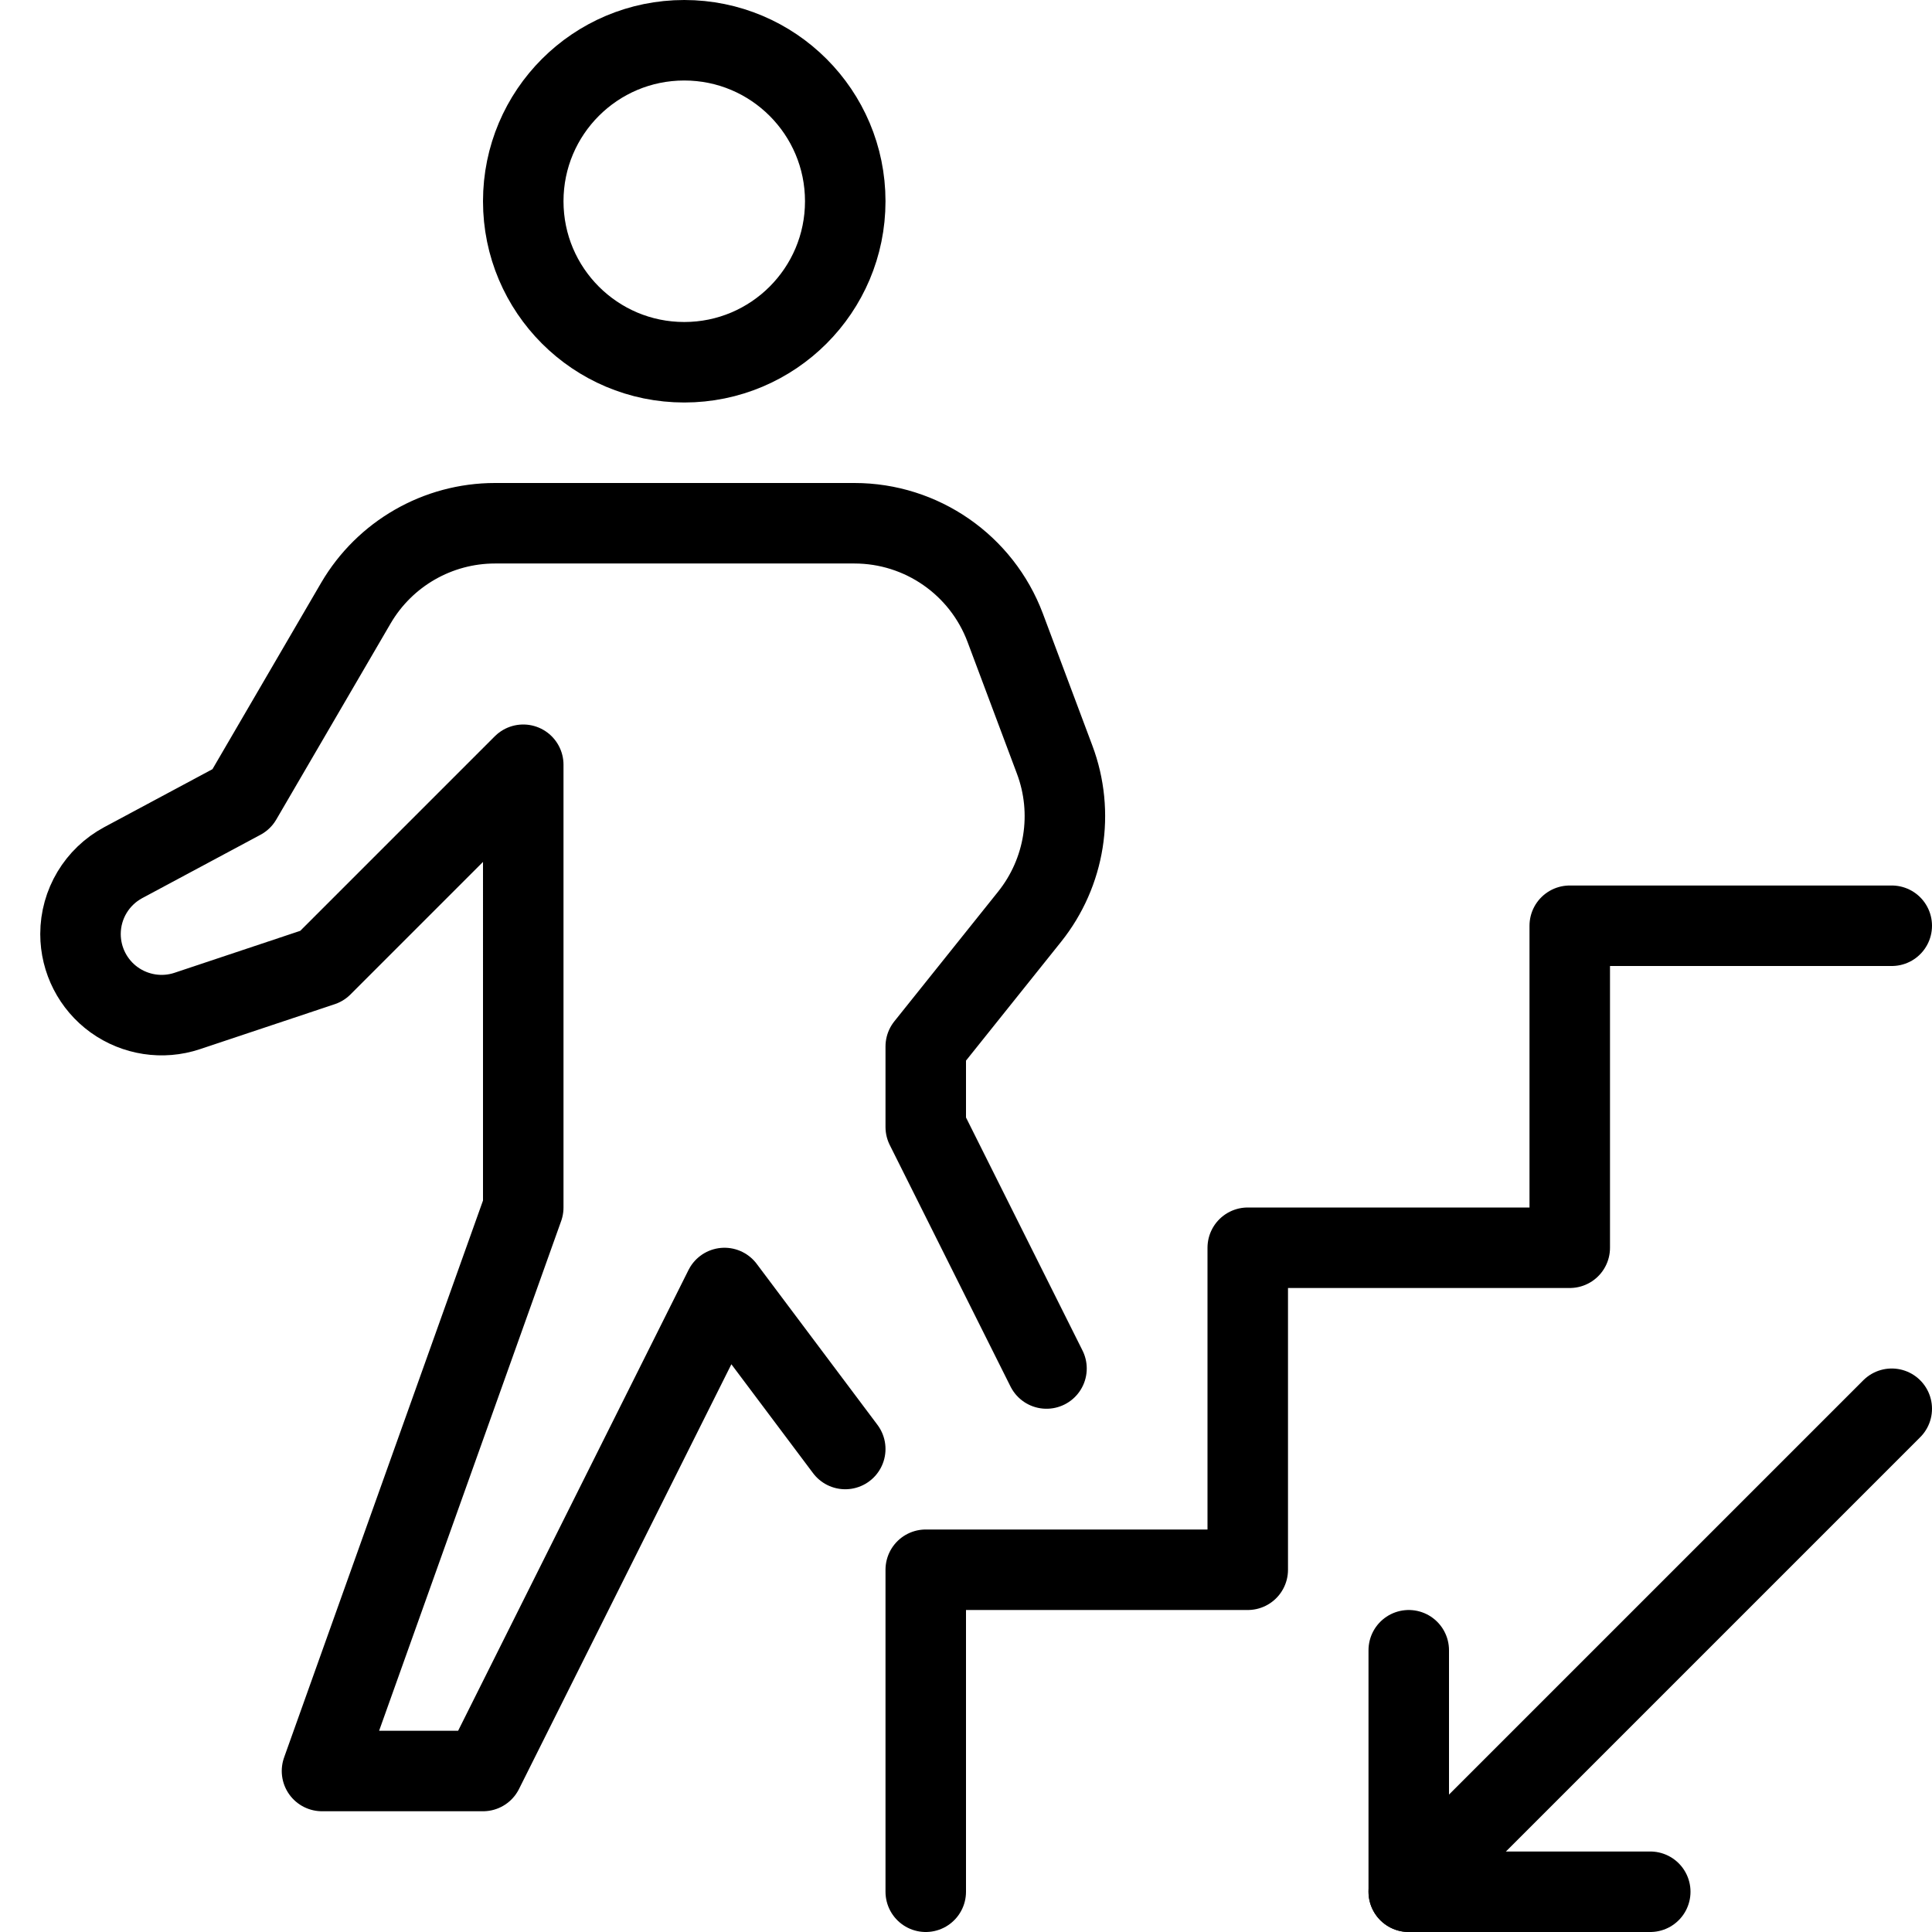 <?xml version="1.0" encoding="utf-8"?>
<!-- Generator: Adobe Illustrator 16.0.3, SVG Export Plug-In . SVG Version: 6.00 Build 0)  -->
<!DOCTYPE svg PUBLIC "-//W3C//DTD SVG 1.1//EN" "http://www.w3.org/Graphics/SVG/1.1/DTD/svg11.dtd">
<svg version="1.1" xmlns="http://www.w3.org/2000/svg" xmlns:xlink="http://www.w3.org/1999/xlink" x="0px" y="0px" width="24px"
	 height="24px" viewBox="0 0 24 24" enable-background="new 0 0 24 24" xml:space="preserve">
<g id="Outline_Icons">
	<g>
		<circle fill="none" stroke="#000000" stroke-linejoin="round" stroke-miterlimit="10" cx="8.5" cy="2.5" r="2"/>
		<polyline fill="none" stroke="#000000" stroke-linecap="round" stroke-linejoin="round" stroke-miterlimit="10" points="
			11.5,23.5 11.5,19.5 15.5,19.5 15.5,15.5 19.5,15.5 19.5,11.5 23.5,11.5 		"/>
		
			<line fill="none" stroke="#000000" stroke-linecap="round" stroke-linejoin="round" stroke-miterlimit="10" x1="23.5" y1="17.5" x2="17.5" y2="23.5"/>
		<polyline fill="none" stroke="#000000" stroke-linecap="round" stroke-linejoin="round" stroke-miterlimit="10" points="
			20.5,23.5 17.5,23.5 17.5,20.5 		"/>
		<path fill="none" stroke="#000000" stroke-linecap="round" stroke-linejoin="round" stroke-miterlimit="10" d="M13,17l-1.5-3v-1
			l1.29-1.612c0.44-0.55,0.559-1.292,0.311-1.952l-0.614-1.638C12.194,7.018,11.448,6.5,10.614,6.5H6.149
			c-0.711,0-1.369,0.378-1.728,0.992L3,9.929l-1.469,0.787C1.205,10.891,1,11.231,1,11.603c0,0.324,0.156,0.628,0.418,0.817
			c0.263,0.189,0.601,0.241,0.907,0.139L4,12l2.5-2.5V15L4,22h2l3-6l1.5,2"/>
	</g>
</g>
<g id="invisible_shape">
	<rect fill="none" width="24" height="24"/>
</g>
</svg>
